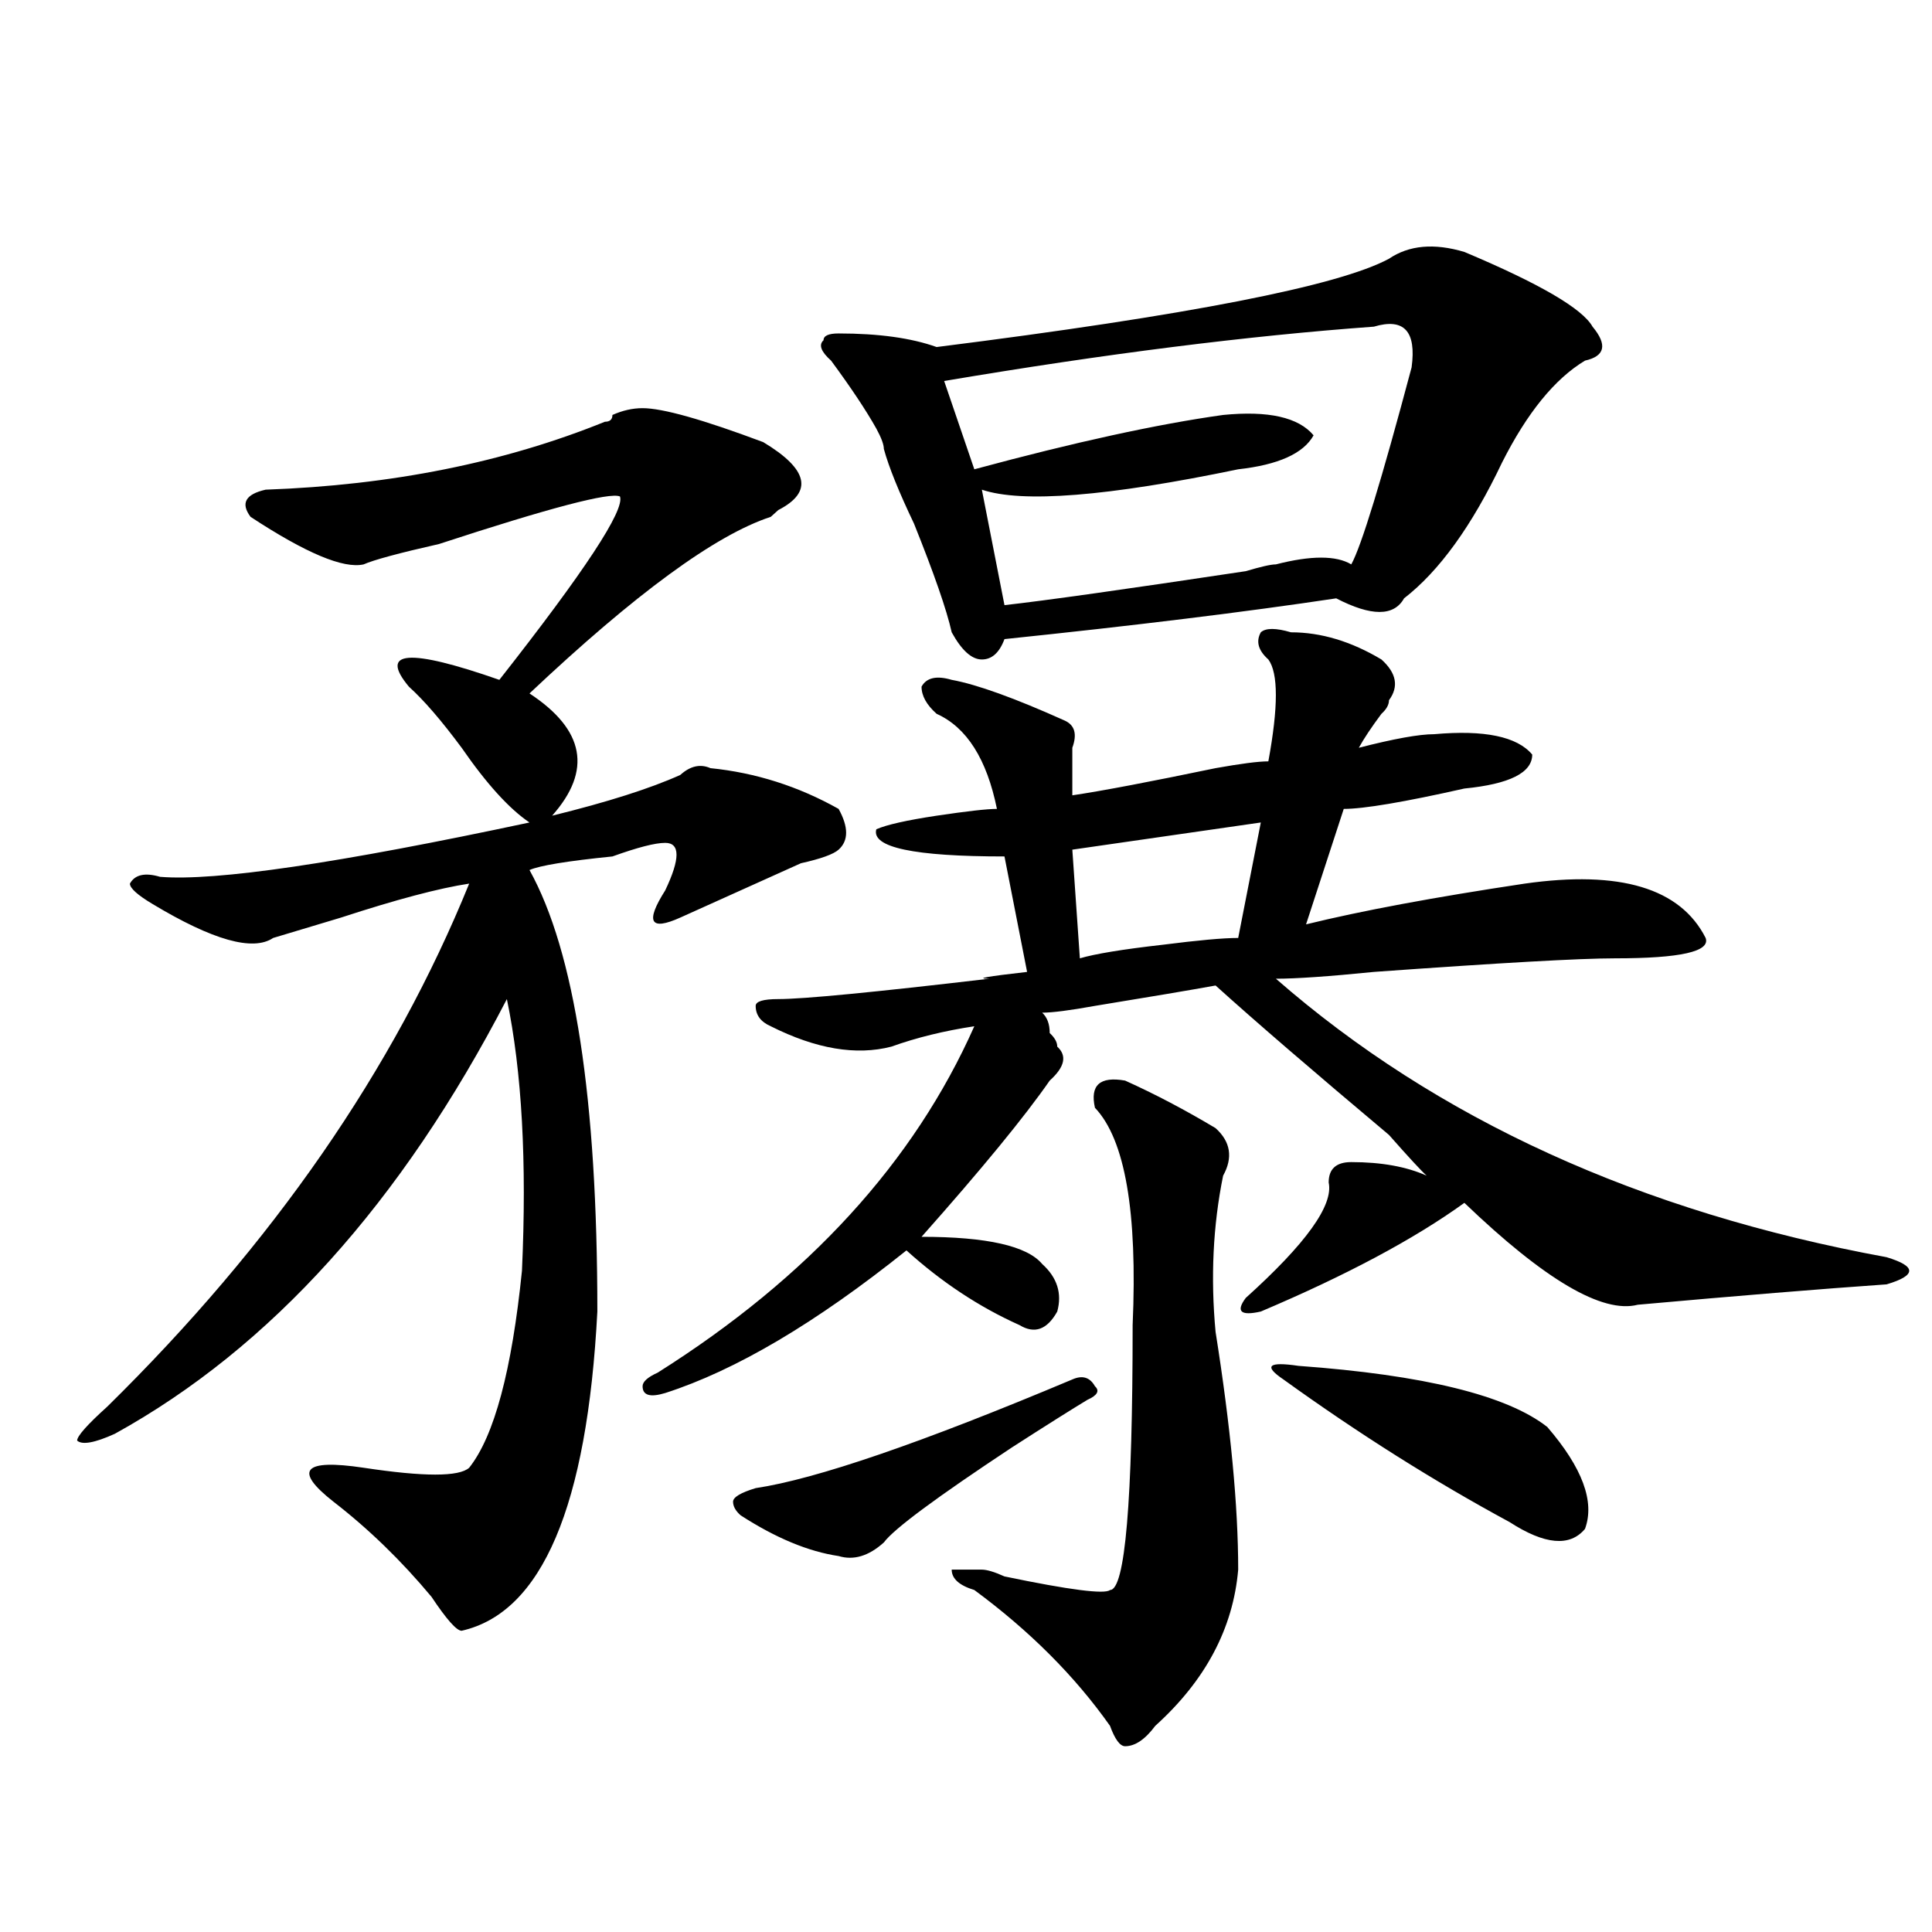 <?xml version="1.0" encoding="utf-8"?>
<!-- Generator: Adobe Illustrator 16.0.0, SVG Export Plug-In . SVG Version: 6.00 Build 0)  -->
<!DOCTYPE svg PUBLIC "-//W3C//DTD SVG 1.1//EN" "http://www.w3.org/Graphics/SVG/1.1/DTD/svg11.dtd">
<svg version="1.1" id="图层_1" xmlns="http://www.w3.org/2000/svg" xmlns:xlink="http://www.w3.org/1999/xlink" x="0px" y="0px"
	 width="1000px" height="1000px" viewBox="0 0 1000 1000" enable-background="new 0 0 1000 1000" xml:space="preserve">
<path d="M332.602,211.266c10.366,0,31.219,5.878,62.438,17.578c23.414,14.063,25.976,25.817,7.805,35.156l-3.902,3.516
	c-28.657,9.394-70.242,39.88-124.875,91.406c28.597,18.786,32.499,39.88,11.707,63.281c28.597-7.031,50.73-14.063,66.34-21.094
	c5.183-4.669,10.366-5.823,15.609-3.516c23.414,2.362,45.487,9.394,66.34,21.094c5.183,9.394,5.183,16.425,0,21.094
	c-2.622,2.362-9.146,4.724-19.512,7.031c-26.036,11.755-46.828,21.094-62.438,28.125s-18.231,2.362-7.805-14.063
	c7.805-16.37,7.805-24.609,0-24.609c-5.243,0-14.329,2.362-27.316,7.031c-23.414,2.362-37.743,4.724-42.926,7.031
	c23.414,42.188,35.121,118.378,35.121,228.516c-5.243,100.8-28.657,155.841-70.242,165.234c-2.622,0-7.805-5.878-15.609-17.578
	c-15.609-18.731-32.56-35.156-50.73-49.219c-20.853-16.37-15.609-22.247,15.609-17.578c31.219,4.724,49.39,4.724,54.633,0
	c12.987-16.37,22.073-50.372,27.316-101.953c2.562-56.25,0-103.106-7.805-140.625c-54.633,105.469-122.313,180.505-202.922,225
	c-10.427,4.724-16.95,5.878-19.512,3.516c0-2.308,5.183-8.185,15.609-17.578c85.852-84.375,148.289-174.573,187.313-270.703
	c-15.609,2.362-37.743,8.239-66.34,17.578c-15.609,4.724-27.316,8.239-35.121,10.547c-10.427,7.031-31.219,1.208-62.438-17.578
	c-7.805-4.669-11.707-8.185-11.707-10.547c2.562-4.669,7.805-5.823,15.609-3.516c28.597,2.362,92.315-7.031,191.215-28.125
	c-10.427-7.031-22.134-19.886-35.121-38.672c-10.427-14.063-19.512-24.609-27.316-31.641c-15.609-18.731,0-19.886,46.828-3.516
	c44.206-56.25,64.999-87.891,62.438-94.922c-5.243-2.308-36.462,5.878-93.656,24.609c-20.853,4.724-33.841,8.239-39.023,10.547
	c-10.427,2.362-29.938-5.823-58.535-24.609c-5.243-7.031-2.622-11.7,7.805-14.063c64.999-2.308,123.534-14.063,175.605-35.156
	c2.562,0,3.902-1.153,3.902-3.516C322.175,212.474,327.358,211.266,332.602,211.266z M668.203,327.281
	c15.609,0,31.219,4.724,46.828,14.063c7.805,7.031,9.085,14.063,3.902,21.094c0,2.362-1.341,4.724-3.902,7.031
	c-5.243,7.031-9.146,12.909-11.707,17.578c18.171-4.669,31.219-7.031,39.023-7.031c25.976-2.308,42.926,1.208,50.73,10.547
	c0,9.394-11.707,15.271-35.121,17.578c-31.219,7.031-52.071,10.547-62.438,10.547l-19.512,59.766
	c28.597-7.031,66.34-14.063,113.168-21.094c49.39-7.031,80.608,2.362,93.656,28.125c2.562,7.031-13.048,10.547-46.828,10.547
	c-18.231,0-59.876,2.362-124.875,7.031c-23.414,2.362-40.364,3.516-50.73,3.516c83.229,72.675,188.593,120.739,316.09,144.141
	c7.805,2.362,11.707,4.724,11.707,7.031c0,2.362-3.902,4.724-11.707,7.031c-33.841,2.362-76.767,5.878-128.777,10.547
	c-18.231,4.724-48.169-12.854-89.754-52.734c-26.036,18.786-61.157,37.519-105.363,56.25c-10.427,2.362-13.048,0-7.805-7.031
	c31.219-28.125,45.487-48.011,42.926-59.766c0-7.031,3.902-10.547,11.707-10.547c15.609,0,28.597,2.362,39.023,7.031
	c-2.622-2.308-9.146-9.339-19.512-21.094c-39.023-32.794-68.962-58.558-89.754-77.344c-13.048,2.362-33.841,5.878-62.438,10.547
	c-13.048,2.362-22.134,3.516-27.316,3.516c2.562,2.362,3.902,5.878,3.902,10.547c2.562,2.362,3.902,4.724,3.902,7.031
	c5.183,4.724,3.902,10.547-3.902,17.578c-13.048,18.786-35.121,45.703-66.34,80.859c33.78,0,54.633,4.724,62.438,14.063
	c7.805,7.031,10.366,15.271,7.805,24.609c-5.243,9.394-11.707,11.755-19.512,7.031c-20.853-9.339-40.364-22.247-58.535-38.672
	c-46.828,37.519-88.474,62.128-124.875,73.828c-7.805,2.362-11.707,1.208-11.707-3.516c0-2.308,2.562-4.669,7.805-7.031
	c78.047-49.219,132.68-108.984,163.898-179.297c-15.609,2.362-29.938,5.878-42.926,10.547c-18.231,4.724-39.023,1.208-62.438-10.547
	c-5.243-2.308-7.805-5.823-7.805-10.547c0-2.308,3.902-3.516,11.707-3.516c12.987,0,49.39-3.516,109.266-10.547
	c-7.805,0-1.341-1.153,19.512-3.516l-11.707-59.766c-46.828,0-68.962-4.669-66.34-14.063c5.183-2.308,15.609-4.669,31.219-7.031
	c15.609-2.308,25.976-3.516,31.219-3.516c-5.243-25.763-15.609-42.188-31.219-49.219c-5.243-4.669-7.805-9.339-7.805-14.063
	c2.562-4.669,7.805-5.823,15.609-3.516c12.987,2.362,32.499,9.394,58.535,21.094c5.183,2.362,6.464,7.031,3.902,14.063
	c0,7.031,0,15.271,0,24.609c15.609-2.308,40.304-7.031,74.145-14.063c12.987-2.308,22.073-3.516,27.316-3.516
	c5.183-28.125,5.183-45.703,0-52.734c-5.243-4.669-6.524-9.339-3.902-14.063C655.155,324.974,660.398,324.974,668.203,327.281z
	 M562.84,724.547c-7.805,4.724-20.853,12.909-39.023,24.609c-39.023,25.817-61.157,42.188-66.34,49.219
	c-7.805,7.031-15.609,9.394-23.414,7.031c-15.609-2.308-32.56-9.339-50.73-21.094c-2.622-2.308-3.902-4.669-3.902-7.031
	c0-2.308,3.902-4.669,11.707-7.031c31.219-4.669,85.852-23.401,163.898-56.25c5.183-2.308,9.085-1.153,11.707,3.516
	C569.304,719.878,568.022,722.239,562.84,724.547z M757.957,130.406c39.023,16.424,61.097,29.333,66.34,38.672
	c7.805,9.394,6.464,15.271-3.902,17.578c-15.609,9.394-29.938,26.972-42.926,52.734c-15.609,32.849-32.56,56.25-50.73,70.313
	c-5.243,9.394-16.95,9.394-35.121,0c-46.828,7.031-104.083,14.063-171.703,21.094c-2.622,7.031-6.524,10.547-11.707,10.547
	c-5.243,0-10.427-4.669-15.609-14.063c-2.622-11.7-9.146-30.433-19.512-56.25c-7.805-16.37-13.048-29.278-15.609-38.672
	c0-2.308-1.341-5.823-3.902-10.547c-5.243-9.339-13.048-21.094-23.414-35.156c-5.243-4.669-6.524-8.185-3.902-10.547
	c0-2.308,2.562-3.516,7.805-3.516c20.792,0,37.683,2.362,50.73,7.031c130.058-16.37,208.104-31.641,234.141-45.703
	C729.3,126.891,742.348,125.737,757.957,130.406z M711.129,169.078c-65.06,4.724-139.204,14.063-222.434,28.125l15.609,45.703
	c52.011-14.063,94.937-23.401,128.777-28.125c23.414-2.308,39.023,1.208,46.828,10.547c-5.243,9.394-18.231,15.271-39.023,17.578
	c-67.681,14.063-111.888,17.578-132.68,10.547l11.707,59.766c20.792-2.308,62.438-8.185,124.875-17.578
	c7.805-2.308,12.987-3.516,15.609-3.516c18.171-4.669,31.219-4.669,39.023,0c5.183-9.339,15.609-43.341,31.219-101.953
	C733.202,171.44,726.738,164.409,711.129,169.078z M582.352,559.313c15.609,7.031,31.219,15.271,46.828,24.609
	c7.805,7.031,9.085,15.271,3.902,24.609c-5.243,25.817-6.524,52.734-3.902,80.859c7.805,49.219,11.707,90.253,11.707,123.047
	c-2.622,30.432-16.95,57.403-42.926,80.859c-5.243,7.031-10.427,10.547-15.609,10.547c-2.622,0-5.243-3.516-7.805-10.547
	c-18.231-25.818-41.646-49.219-70.242-70.313c-7.805-2.362-11.707-5.878-11.707-10.547c2.562,0,7.805,0,15.609,0
	c2.562,0,6.464,1.153,11.707,3.516c33.78,7.031,52.011,9.338,54.633,7.031c7.805,0,11.707-45.703,11.707-137.109
	c2.562-58.558-3.902-96.075-19.512-112.5C564.12,561.675,569.304,557.005,582.352,559.313z M652.594,425.719l-97.559,14.063
	l3.902,56.25c7.805-2.308,22.073-4.669,42.926-7.031c18.171-2.308,31.219-3.516,39.023-3.516L652.594,425.719z M672.105,706.969
	c64.999,4.724,107.925,15.271,128.777,31.641c18.171,21.094,24.694,38.672,19.512,52.734c-7.805,9.394-20.853,8.239-39.023-3.516
	c-39.023-21.094-78.047-45.703-117.07-73.828C653.874,706.969,656.496,704.661,672.105,706.969z"/>
</svg>
